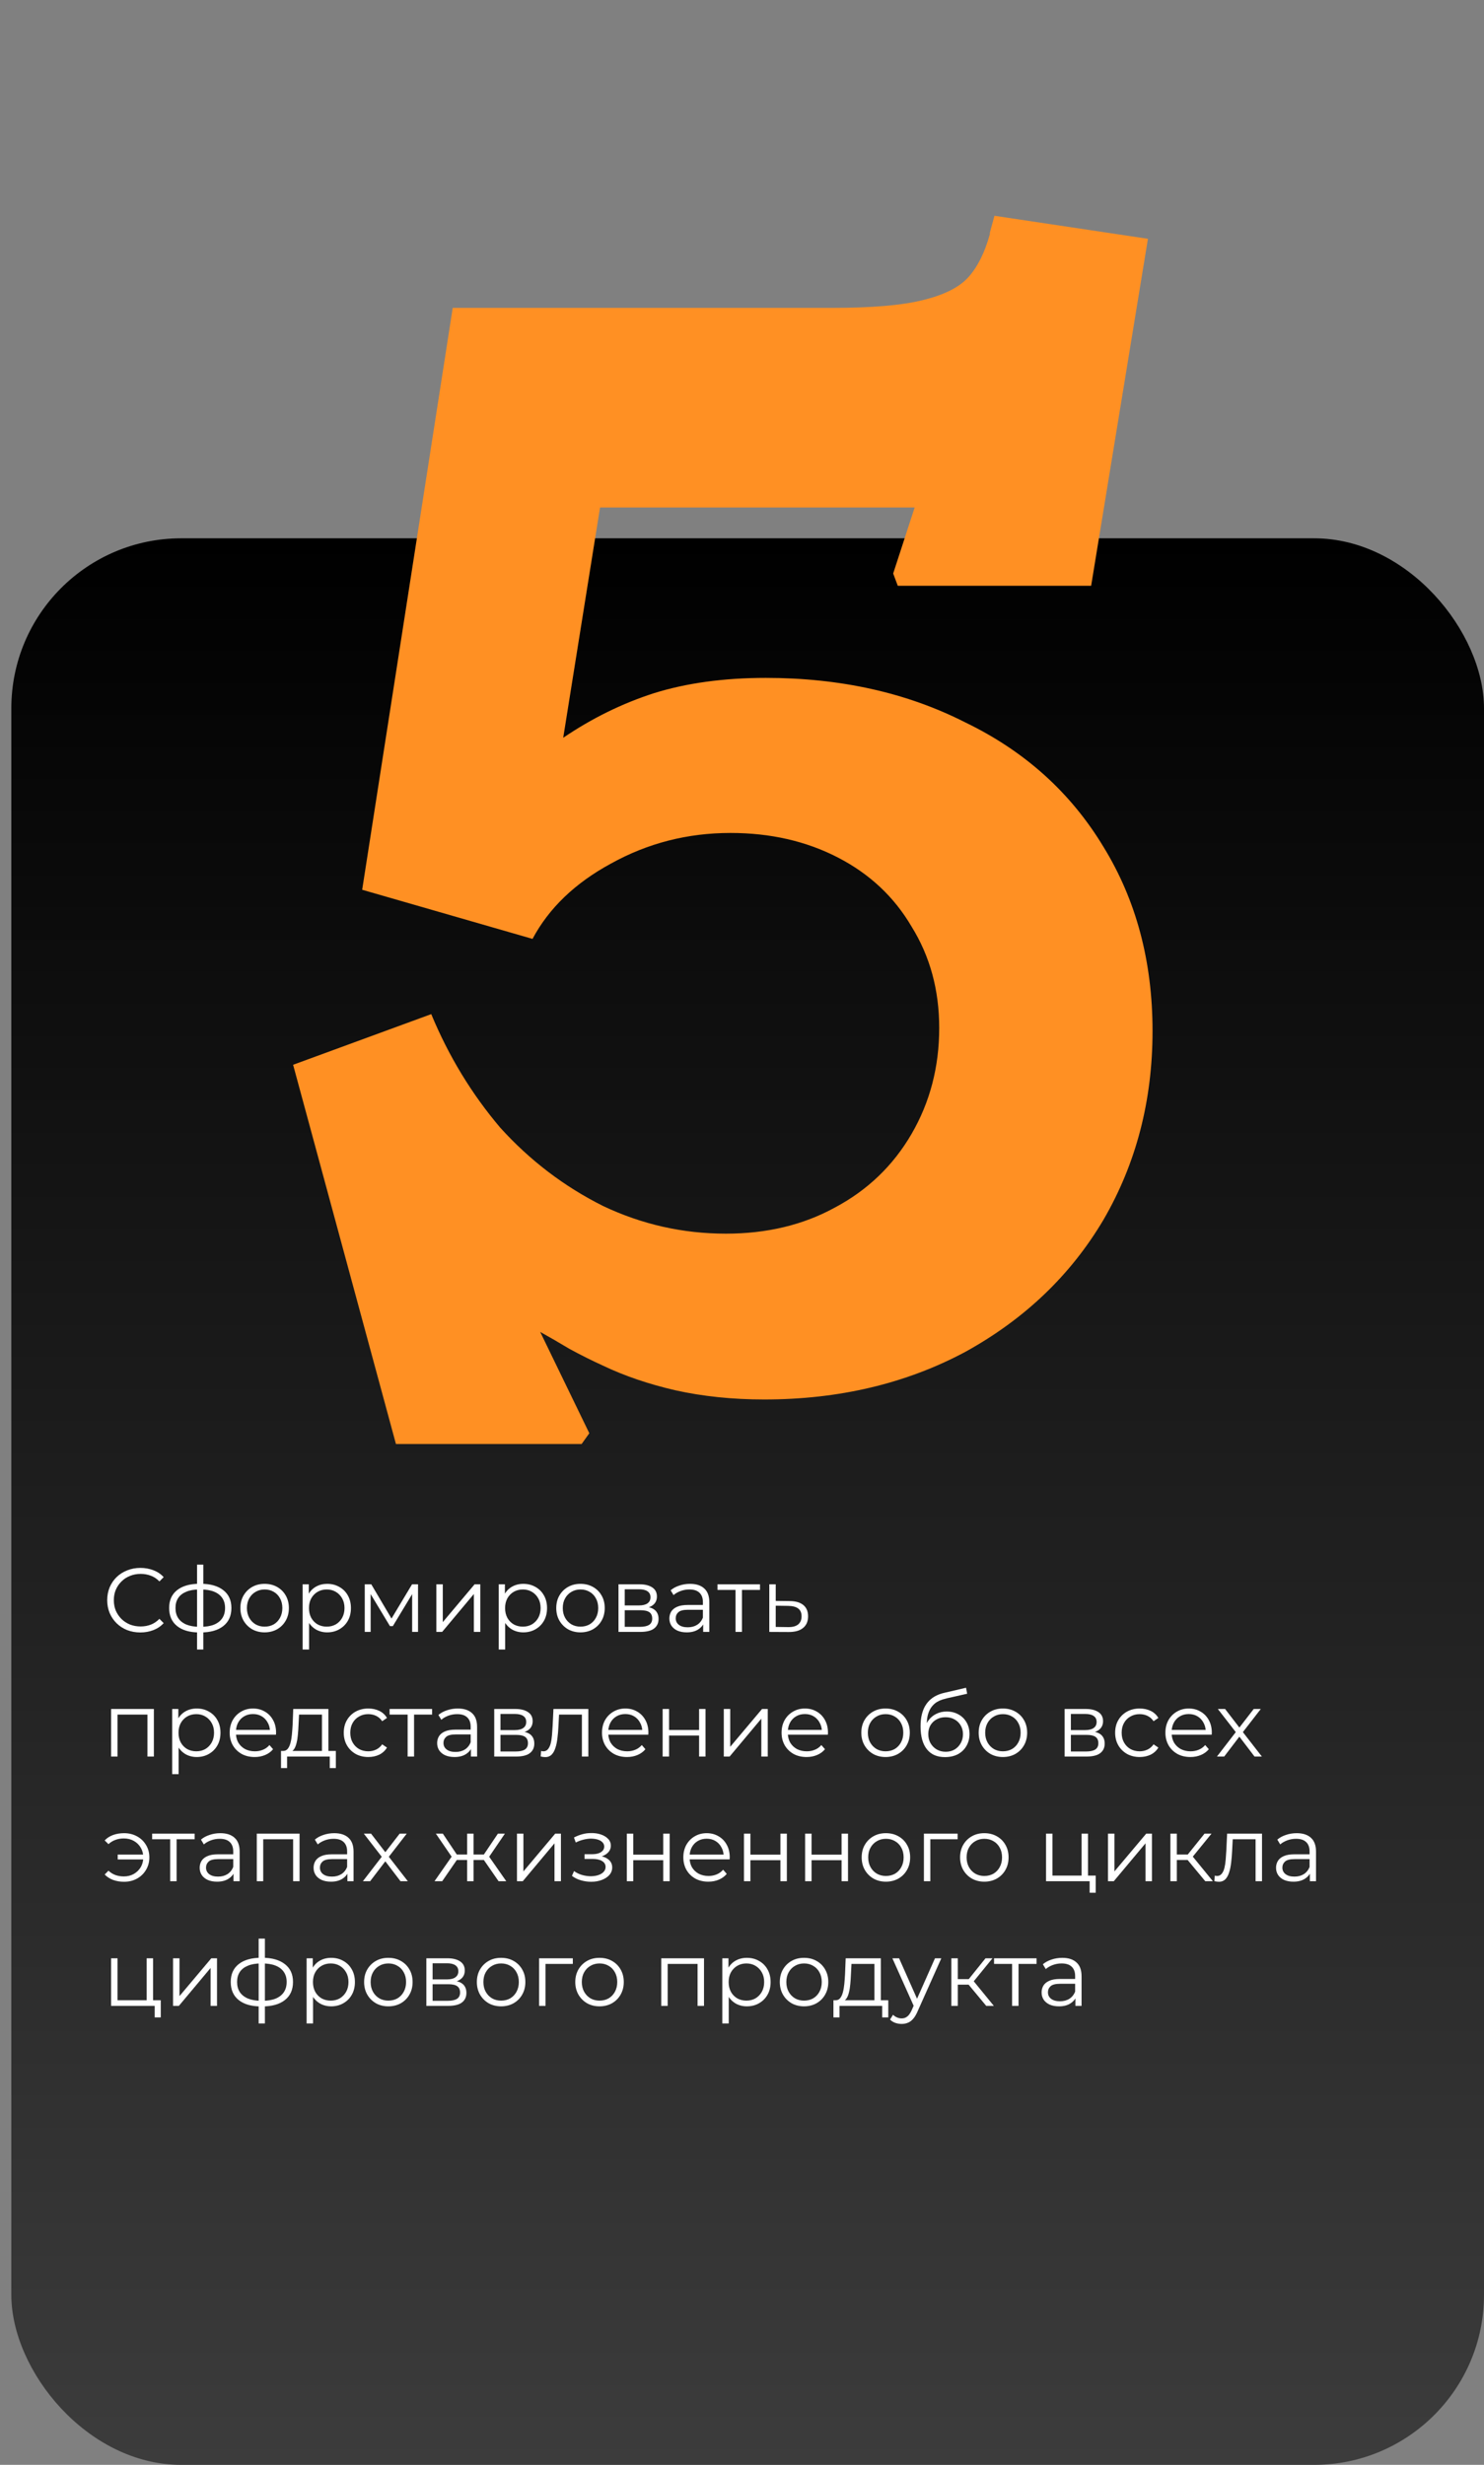 <?xml version="1.0" encoding="UTF-8"?> <svg xmlns="http://www.w3.org/2000/svg" width="262" height="435" viewBox="0 0 262 435" fill="none"><rect x="0" y="0" width="262" height="435" fill="#808080" stroke="none"/><rect x="2" y="95" width="260" height="340" rx="30" fill="url(#paint0_linear_1443_695)"></rect><path d="M24.784 288.096C23.941 288.096 23.163 287.957 22.448 287.68C21.733 287.392 21.115 286.992 20.592 286.48C20.069 285.968 19.659 285.365 19.36 284.672C19.072 283.979 18.928 283.221 18.928 282.4C18.928 281.579 19.072 280.821 19.36 280.128C19.659 279.435 20.069 278.832 20.592 278.32C21.125 277.808 21.749 277.413 22.464 277.136C23.179 276.848 23.957 276.704 24.8 276.704C25.611 276.704 26.373 276.843 27.088 277.12C27.803 277.387 28.405 277.792 28.896 278.336L28.144 279.088C27.685 278.619 27.179 278.283 26.624 278.08C26.069 277.867 25.472 277.76 24.832 277.76C24.16 277.76 23.536 277.877 22.96 278.112C22.384 278.336 21.883 278.661 21.456 279.088C21.029 279.504 20.693 279.995 20.448 280.56C20.213 281.115 20.096 281.728 20.096 282.4C20.096 283.072 20.213 283.691 20.448 284.256C20.693 284.811 21.029 285.301 21.456 285.728C21.883 286.144 22.384 286.469 22.96 286.704C23.536 286.928 24.16 287.04 24.832 287.04C25.472 287.04 26.069 286.933 26.624 286.72C27.179 286.507 27.685 286.165 28.144 285.696L28.896 286.448C28.405 286.992 27.803 287.403 27.088 287.68C26.373 287.957 25.605 288.096 24.784 288.096ZM35.414 288.096C35.414 288.096 35.393 288.096 35.35 288.096C35.307 288.096 35.265 288.096 35.222 288.096C35.19 288.096 35.163 288.096 35.142 288.096C33.478 288.085 32.182 287.707 31.254 286.96C30.326 286.213 29.862 285.152 29.862 283.776C29.862 282.421 30.326 281.376 31.254 280.64C32.193 279.893 33.51 279.515 35.206 279.504C35.217 279.504 35.238 279.504 35.27 279.504C35.313 279.504 35.35 279.504 35.382 279.504C35.414 279.504 35.435 279.504 35.446 279.504C37.153 279.515 38.481 279.893 39.43 280.64C40.38 281.376 40.854 282.421 40.854 283.776C40.854 285.163 40.374 286.229 39.414 286.976C38.465 287.723 37.132 288.096 35.414 288.096ZM35.398 287.104C36.347 287.104 37.142 286.976 37.782 286.72C38.422 286.453 38.907 286.075 39.238 285.584C39.569 285.093 39.734 284.491 39.734 283.776C39.734 283.083 39.569 282.496 39.238 282.016C38.907 281.525 38.422 281.152 37.782 280.896C37.142 280.64 36.347 280.512 35.398 280.512C35.388 280.512 35.355 280.512 35.302 280.512C35.26 280.512 35.233 280.512 35.222 280.512C34.294 280.512 33.516 280.645 32.886 280.912C32.257 281.168 31.782 281.536 31.462 282.016C31.142 282.496 30.982 283.083 30.982 283.776C30.982 284.48 31.142 285.077 31.462 285.568C31.793 286.059 32.273 286.437 32.902 286.704C33.532 286.96 34.305 287.093 35.222 287.104C35.243 287.104 35.276 287.104 35.318 287.104C35.361 287.104 35.388 287.104 35.398 287.104ZM34.79 291.104V276.128H35.894V291.104H34.79ZM46.713 288.08C45.902 288.08 45.171 287.899 44.521 287.536C43.881 287.163 43.374 286.656 43.001 286.016C42.627 285.365 42.441 284.624 42.441 283.792C42.441 282.949 42.627 282.208 43.001 281.568C43.374 280.928 43.881 280.427 44.521 280.064C45.161 279.701 45.891 279.52 46.713 279.52C47.545 279.52 48.281 279.701 48.921 280.064C49.571 280.427 50.078 280.928 50.441 281.568C50.814 282.208 51.001 282.949 51.001 283.792C51.001 284.624 50.814 285.365 50.441 286.016C50.078 286.656 49.571 287.163 48.921 287.536C48.27 287.899 47.534 288.08 46.713 288.08ZM46.713 287.072C47.321 287.072 47.859 286.939 48.329 286.672C48.798 286.395 49.166 286.011 49.433 285.52C49.71 285.019 49.849 284.443 49.849 283.792C49.849 283.131 49.71 282.555 49.433 282.064C49.166 281.573 48.798 281.195 48.329 280.928C47.859 280.651 47.326 280.512 46.729 280.512C46.131 280.512 45.598 280.651 45.129 280.928C44.659 281.195 44.286 281.573 44.009 282.064C43.731 282.555 43.593 283.131 43.593 283.792C43.593 284.443 43.731 285.019 44.009 285.52C44.286 286.011 44.659 286.395 45.129 286.672C45.598 286.939 46.126 287.072 46.713 287.072ZM57.764 288.08C57.039 288.08 56.383 287.915 55.797 287.584C55.21 287.243 54.74 286.757 54.389 286.128C54.047 285.488 53.877 284.709 53.877 283.792C53.877 282.875 54.047 282.101 54.389 281.472C54.73 280.832 55.194 280.347 55.781 280.016C56.367 279.685 57.029 279.52 57.764 279.52C58.565 279.52 59.279 279.701 59.908 280.064C60.548 280.416 61.05 280.917 61.413 281.568C61.775 282.208 61.956 282.949 61.956 283.792C61.956 284.645 61.775 285.392 61.413 286.032C61.05 286.672 60.548 287.173 59.908 287.536C59.279 287.899 58.565 288.08 57.764 288.08ZM53.428 291.104V279.6H54.517V282.128L54.404 283.808L54.565 285.504V291.104H53.428ZM57.684 287.072C58.282 287.072 58.815 286.939 59.285 286.672C59.754 286.395 60.127 286.011 60.404 285.52C60.682 285.019 60.821 284.443 60.821 283.792C60.821 283.141 60.682 282.571 60.404 282.08C60.127 281.589 59.754 281.205 59.285 280.928C58.815 280.651 58.282 280.512 57.684 280.512C57.087 280.512 56.548 280.651 56.069 280.928C55.599 281.205 55.226 281.589 54.949 282.08C54.682 282.571 54.548 283.141 54.548 283.792C54.548 284.443 54.682 285.019 54.949 285.52C55.226 286.011 55.599 286.395 56.069 286.672C56.548 286.939 57.087 287.072 57.684 287.072ZM64.397 288V279.6H65.549L69.357 286.048H68.877L72.749 279.6H73.805V288H72.765V280.896L72.973 280.992L69.357 286.976H68.845L65.197 280.928L65.437 280.88V288H64.397ZM77.038 288V279.6H78.174V286.272L83.79 279.6H84.798V288H83.662V281.312L78.062 288H77.038ZM92.389 288.08C91.664 288.08 91.008 287.915 90.421 287.584C89.835 287.243 89.365 286.757 89.013 286.128C88.672 285.488 88.501 284.709 88.501 283.792C88.501 282.875 88.672 282.101 89.013 281.472C89.355 280.832 89.819 280.347 90.406 280.016C90.992 279.685 91.653 279.52 92.389 279.52C93.189 279.52 93.904 279.701 94.534 280.064C95.174 280.416 95.675 280.917 96.037 281.568C96.4 282.208 96.582 282.949 96.582 283.792C96.582 284.645 96.4 285.392 96.037 286.032C95.675 286.672 95.174 287.173 94.534 287.536C93.904 287.899 93.189 288.08 92.389 288.08ZM88.053 291.104V279.6H89.141V282.128L89.029 283.808L89.189 285.504V291.104H88.053ZM92.309 287.072C92.907 287.072 93.44 286.939 93.909 286.672C94.379 286.395 94.752 286.011 95.029 285.52C95.307 285.019 95.445 284.443 95.445 283.792C95.445 283.141 95.307 282.571 95.029 282.08C94.752 281.589 94.379 281.205 93.909 280.928C93.44 280.651 92.907 280.512 92.309 280.512C91.712 280.512 91.174 280.651 90.694 280.928C90.224 281.205 89.851 281.589 89.573 282.08C89.307 282.571 89.174 283.141 89.174 283.792C89.174 284.443 89.307 285.019 89.573 285.52C89.851 286.011 90.224 286.395 90.694 286.672C91.174 286.939 91.712 287.072 92.309 287.072ZM102.478 288.08C101.668 288.08 100.937 287.899 100.286 287.536C99.646 287.163 99.14 286.656 98.766 286.016C98.393 285.365 98.206 284.624 98.206 283.792C98.206 282.949 98.393 282.208 98.766 281.568C99.14 280.928 99.646 280.427 100.286 280.064C100.926 279.701 101.657 279.52 102.478 279.52C103.31 279.52 104.046 279.701 104.686 280.064C105.337 280.427 105.844 280.928 106.206 281.568C106.58 282.208 106.766 282.949 106.766 283.792C106.766 284.624 106.58 285.365 106.206 286.016C105.844 286.656 105.337 287.163 104.686 287.536C104.036 287.899 103.3 288.08 102.478 288.08ZM102.478 287.072C103.086 287.072 103.625 286.939 104.094 286.672C104.564 286.395 104.932 286.011 105.198 285.52C105.476 285.019 105.614 284.443 105.614 283.792C105.614 283.131 105.476 282.555 105.198 282.064C104.932 281.573 104.564 281.195 104.094 280.928C103.625 280.651 103.092 280.512 102.494 280.512C101.897 280.512 101.364 280.651 100.894 280.928C100.425 281.195 100.052 281.573 99.774 282.064C99.497 282.555 99.358 283.131 99.358 283.792C99.358 284.443 99.497 285.019 99.774 285.52C100.052 286.011 100.425 286.395 100.894 286.672C101.364 286.939 101.892 287.072 102.478 287.072ZM109.194 288V279.6H112.906C113.855 279.6 114.602 279.781 115.146 280.144C115.701 280.507 115.978 281.04 115.978 281.744C115.978 282.427 115.717 282.955 115.194 283.328C114.671 283.691 113.983 283.872 113.13 283.872L113.354 283.536C114.357 283.536 115.093 283.723 115.562 284.096C116.031 284.469 116.266 285.008 116.266 285.712C116.266 286.437 115.999 287.003 115.466 287.408C114.943 287.803 114.127 288 113.018 288H109.194ZM110.298 287.104H112.97C113.685 287.104 114.223 286.992 114.586 286.768C114.959 286.533 115.146 286.16 115.146 285.648C115.146 285.136 114.981 284.763 114.65 284.528C114.319 284.293 113.797 284.176 113.082 284.176H110.298V287.104ZM110.298 283.328H112.826C113.477 283.328 113.973 283.205 114.314 282.96C114.666 282.715 114.842 282.357 114.842 281.888C114.842 281.419 114.666 281.067 114.314 280.832C113.973 280.597 113.477 280.48 112.826 280.48H110.298V283.328ZM124.145 288V286.144L124.097 285.84V282.736C124.097 282.021 123.894 281.472 123.489 281.088C123.094 280.704 122.502 280.512 121.713 280.512C121.169 280.512 120.651 280.603 120.161 280.784C119.67 280.965 119.254 281.205 118.913 281.504L118.401 280.656C118.827 280.293 119.339 280.016 119.937 279.824C120.534 279.621 121.163 279.52 121.825 279.52C122.913 279.52 123.75 279.792 124.337 280.336C124.934 280.869 125.233 281.685 125.233 282.784V288H124.145ZM121.249 288.08C120.619 288.08 120.07 287.979 119.601 287.776C119.142 287.563 118.79 287.275 118.545 286.912C118.299 286.539 118.177 286.112 118.177 285.632C118.177 285.195 118.278 284.8 118.481 284.448C118.694 284.085 119.035 283.797 119.505 283.584C119.985 283.36 120.625 283.248 121.424 283.248H124.321V284.096H121.457C120.646 284.096 120.081 284.24 119.761 284.528C119.451 284.816 119.297 285.173 119.297 285.6C119.297 286.08 119.483 286.464 119.857 286.752C120.23 287.04 120.753 287.184 121.424 287.184C122.065 287.184 122.614 287.04 123.073 286.752C123.542 286.453 123.883 286.027 124.097 285.472L124.353 286.256C124.139 286.811 123.766 287.253 123.233 287.584C122.71 287.915 122.049 288.08 121.249 288.08ZM129.857 288V280.288L130.145 280.592H126.673V279.6H134.177V280.592H130.705L130.993 280.288V288H129.857ZM139.435 282.56C140.491 282.571 141.291 282.805 141.835 283.264C142.39 283.723 142.667 284.384 142.667 285.248C142.667 286.144 142.368 286.832 141.771 287.312C141.184 287.792 140.331 288.027 139.211 288.016L135.819 288V279.6H136.955V282.528L139.435 282.56ZM139.147 287.152C139.926 287.163 140.512 287.008 140.907 286.688C141.312 286.357 141.515 285.877 141.515 285.248C141.515 284.619 141.318 284.16 140.923 283.872C140.528 283.573 139.936 283.419 139.147 283.408L136.955 283.376V287.12L139.147 287.152ZM19.616 310V301.6H27.168V310H26.032V302.288L26.32 302.592H20.464L20.752 302.288V310H19.616ZM34.733 310.08C34.008 310.08 33.352 309.915 32.765 309.584C32.179 309.243 31.709 308.757 31.357 308.128C31.016 307.488 30.845 306.709 30.845 305.792C30.845 304.875 31.016 304.101 31.357 303.472C31.699 302.832 32.163 302.347 32.749 302.016C33.336 301.685 33.997 301.52 34.733 301.52C35.533 301.52 36.248 301.701 36.877 302.064C37.517 302.416 38.019 302.917 38.381 303.568C38.744 304.208 38.925 304.949 38.925 305.792C38.925 306.645 38.744 307.392 38.381 308.032C38.019 308.672 37.517 309.173 36.877 309.536C36.248 309.899 35.533 310.08 34.733 310.08ZM30.397 313.104V301.6H31.485V304.128L31.373 305.808L31.533 307.504V313.104H30.397ZM34.653 309.072C35.251 309.072 35.784 308.939 36.253 308.672C36.723 308.395 37.096 308.011 37.373 307.52C37.651 307.019 37.789 306.443 37.789 305.792C37.789 305.141 37.651 304.571 37.373 304.08C37.096 303.589 36.723 303.205 36.253 302.928C35.784 302.651 35.251 302.512 34.653 302.512C34.056 302.512 33.517 302.651 33.037 302.928C32.568 303.205 32.195 303.589 31.917 304.08C31.651 304.571 31.517 305.141 31.517 305.792C31.517 306.443 31.651 307.019 31.917 307.52C32.195 308.011 32.568 308.395 33.037 308.672C33.517 308.939 34.056 309.072 34.653 309.072ZM44.966 310.08C44.091 310.08 43.323 309.899 42.662 309.536C42.001 309.163 41.483 308.656 41.11 308.016C40.737 307.365 40.55 306.624 40.55 305.792C40.55 304.96 40.726 304.224 41.078 303.584C41.441 302.944 41.931 302.443 42.55 302.08C43.179 301.707 43.883 301.52 44.662 301.52C45.451 301.52 46.15 301.701 46.758 302.064C47.377 302.416 47.862 302.917 48.214 303.568C48.566 304.208 48.742 304.949 48.742 305.792C48.742 305.845 48.737 305.904 48.726 305.968C48.726 306.021 48.726 306.08 48.726 306.144H41.414V305.296H48.118L47.67 305.632C47.67 305.024 47.537 304.485 47.27 304.016C47.014 303.536 46.662 303.163 46.214 302.896C45.766 302.629 45.249 302.496 44.662 302.496C44.086 302.496 43.569 302.629 43.11 302.896C42.651 303.163 42.294 303.536 42.038 304.016C41.782 304.496 41.654 305.045 41.654 305.664V305.84C41.654 306.48 41.793 307.045 42.07 307.536C42.358 308.016 42.753 308.395 43.254 308.672C43.766 308.939 44.347 309.072 44.998 309.072C45.51 309.072 45.985 308.981 46.422 308.8C46.87 308.619 47.254 308.341 47.574 307.968L48.214 308.704C47.841 309.152 47.371 309.493 46.806 309.728C46.251 309.963 45.638 310.08 44.966 310.08ZM56.845 309.456V302.592H52.797L52.701 304.464C52.679 305.029 52.642 305.584 52.589 306.128C52.546 306.672 52.466 307.173 52.349 307.632C52.242 308.08 52.087 308.448 51.885 308.736C51.682 309.013 51.421 309.173 51.101 309.216L49.965 309.008C50.295 309.019 50.567 308.901 50.781 308.656C50.994 308.4 51.159 308.053 51.277 307.616C51.394 307.179 51.479 306.683 51.533 306.128C51.586 305.563 51.629 304.987 51.661 304.4L51.773 301.6H57.981V309.456H56.845ZM49.613 312.032V309.008H59.293V312.032H58.221V310H50.685V312.032H49.613ZM65.027 310.08C64.195 310.08 63.448 309.899 62.787 309.536C62.136 309.163 61.624 308.656 61.251 308.016C60.877 307.365 60.691 306.624 60.691 305.792C60.691 304.949 60.877 304.208 61.251 303.568C61.624 302.928 62.136 302.427 62.787 302.064C63.448 301.701 64.195 301.52 65.027 301.52C65.741 301.52 66.387 301.659 66.963 301.936C67.539 302.213 67.992 302.629 68.323 303.184L67.475 303.76C67.187 303.333 66.829 303.019 66.403 302.816C65.976 302.613 65.512 302.512 65.011 302.512C64.413 302.512 63.875 302.651 63.395 302.928C62.915 303.195 62.536 303.573 62.259 304.064C61.981 304.555 61.843 305.131 61.843 305.792C61.843 306.453 61.981 307.029 62.259 307.52C62.536 308.011 62.915 308.395 63.395 308.672C63.875 308.939 64.413 309.072 65.011 309.072C65.512 309.072 65.976 308.971 66.403 308.768C66.829 308.565 67.187 308.256 67.475 307.84L68.323 308.416C67.992 308.96 67.539 309.376 66.963 309.664C66.387 309.941 65.741 310.08 65.027 310.08ZM71.966 310V302.288L72.254 302.592H68.782V301.6H76.286V302.592H72.814L73.102 302.288V310H71.966ZM83.144 310V308.144L83.097 307.84V304.736C83.097 304.021 82.894 303.472 82.489 303.088C82.094 302.704 81.502 302.512 80.713 302.512C80.168 302.512 79.651 302.603 79.16 302.784C78.67 302.965 78.254 303.205 77.912 303.504L77.4 302.656C77.827 302.293 78.339 302.016 78.936 301.824C79.534 301.621 80.163 301.52 80.825 301.52C81.912 301.52 82.75 301.792 83.337 302.336C83.934 302.869 84.233 303.685 84.233 304.784V310H83.144ZM80.249 310.08C79.619 310.08 79.07 309.979 78.6 309.776C78.142 309.563 77.79 309.275 77.544 308.912C77.299 308.539 77.177 308.112 77.177 307.632C77.177 307.195 77.278 306.8 77.481 306.448C77.694 306.085 78.035 305.797 78.504 305.584C78.984 305.36 79.624 305.248 80.424 305.248H83.32V306.096H80.457C79.646 306.096 79.081 306.24 78.76 306.528C78.451 306.816 78.296 307.173 78.296 307.6C78.296 308.08 78.483 308.464 78.856 308.752C79.23 309.04 79.752 309.184 80.424 309.184C81.064 309.184 81.614 309.04 82.073 308.752C82.542 308.453 82.883 308.027 83.097 307.472L83.353 308.256C83.139 308.811 82.766 309.253 82.233 309.584C81.71 309.915 81.049 310.08 80.249 310.08ZM87.257 310V301.6H90.969C91.918 301.6 92.665 301.781 93.209 302.144C93.763 302.507 94.041 303.04 94.041 303.744C94.041 304.427 93.779 304.955 93.257 305.328C92.734 305.691 92.046 305.872 91.193 305.872L91.417 305.536C92.419 305.536 93.155 305.723 93.625 306.096C94.094 306.469 94.329 307.008 94.329 307.712C94.329 308.437 94.062 309.003 93.529 309.408C93.006 309.803 92.19 310 91.081 310H87.257ZM88.361 309.104H91.033C91.747 309.104 92.286 308.992 92.649 308.768C93.022 308.533 93.209 308.16 93.209 307.648C93.209 307.136 93.043 306.763 92.713 306.528C92.382 306.293 91.859 306.176 91.145 306.176H88.361V309.104ZM88.361 305.328H90.889C91.539 305.328 92.035 305.205 92.377 304.96C92.729 304.715 92.905 304.357 92.905 303.888C92.905 303.419 92.729 303.067 92.377 302.832C92.035 302.597 91.539 302.48 90.889 302.48H88.361V305.328ZM95.455 309.984L95.535 309.008C95.61 309.019 95.679 309.035 95.743 309.056C95.818 309.067 95.882 309.072 95.935 309.072C96.276 309.072 96.548 308.944 96.751 308.688C96.964 308.432 97.124 308.091 97.231 307.664C97.338 307.237 97.412 306.757 97.455 306.224C97.498 305.68 97.535 305.136 97.567 304.592L97.711 301.6H103.871V310H102.735V302.256L103.023 302.592H98.447L98.719 302.24L98.591 304.672C98.559 305.397 98.5 306.091 98.415 306.752C98.34 307.413 98.218 307.995 98.047 308.496C97.887 308.997 97.663 309.392 97.375 309.68C97.087 309.957 96.719 310.096 96.271 310.096C96.143 310.096 96.01 310.085 95.871 310.064C95.743 310.043 95.604 310.016 95.455 309.984ZM110.7 310.08C109.826 310.08 109.058 309.899 108.396 309.536C107.735 309.163 107.218 308.656 106.844 308.016C106.471 307.365 106.284 306.624 106.284 305.792C106.284 304.96 106.46 304.224 106.812 303.584C107.175 302.944 107.666 302.443 108.284 302.08C108.914 301.707 109.618 301.52 110.396 301.52C111.186 301.52 111.884 301.701 112.492 302.064C113.111 302.416 113.596 302.917 113.948 303.568C114.3 304.208 114.476 304.949 114.476 305.792C114.476 305.845 114.471 305.904 114.46 305.968C114.46 306.021 114.46 306.08 114.46 306.144H107.148V305.296H113.852L113.404 305.632C113.404 305.024 113.271 304.485 113.004 304.016C112.748 303.536 112.396 303.163 111.948 302.896C111.5 302.629 110.983 302.496 110.396 302.496C109.82 302.496 109.303 302.629 108.844 302.896C108.386 303.163 108.028 303.536 107.772 304.016C107.516 304.496 107.388 305.045 107.388 305.664V305.84C107.388 306.48 107.527 307.045 107.804 307.536C108.092 308.016 108.487 308.395 108.988 308.672C109.5 308.939 110.082 309.072 110.732 309.072C111.244 309.072 111.719 308.981 112.156 308.8C112.604 308.619 112.988 308.341 113.308 307.968L113.948 308.704C113.575 309.152 113.106 309.493 112.54 309.728C111.986 309.963 111.372 310.08 110.7 310.08ZM116.991 310V301.6H118.127V305.312H123.423V301.6H124.559V310H123.423V306.288H118.127V310H116.991ZM127.788 310V301.6H128.924V308.272L134.54 301.6H135.548V310H134.412V303.312L128.812 310H127.788ZM142.404 310.08C141.529 310.08 140.761 309.899 140.1 309.536C139.438 309.163 138.921 308.656 138.548 308.016C138.174 307.365 137.988 306.624 137.988 305.792C137.988 304.96 138.164 304.224 138.516 303.584C138.878 302.944 139.369 302.443 139.988 302.08C140.617 301.707 141.321 301.52 142.1 301.52C142.889 301.52 143.588 301.701 144.196 302.064C144.814 302.416 145.3 302.917 145.652 303.568C146.004 304.208 146.18 304.949 146.18 305.792C146.18 305.845 146.174 305.904 146.164 305.968C146.164 306.021 146.164 306.08 146.164 306.144H138.852V305.296H145.556L145.108 305.632C145.108 305.024 144.974 304.485 144.708 304.016C144.452 303.536 144.1 303.163 143.652 302.896C143.204 302.629 142.686 302.496 142.1 302.496C141.524 302.496 141.006 302.629 140.548 302.896C140.089 303.163 139.732 303.536 139.476 304.016C139.22 304.496 139.092 305.045 139.092 305.664V305.84C139.092 306.48 139.23 307.045 139.508 307.536C139.796 308.016 140.19 308.395 140.692 308.672C141.204 308.939 141.785 309.072 142.436 309.072C142.948 309.072 143.422 308.981 143.86 308.8C144.308 308.619 144.692 308.341 145.012 307.968L145.652 308.704C145.278 309.152 144.809 309.493 144.244 309.728C143.689 309.963 143.076 310.08 142.404 310.08ZM156.338 310.08C155.527 310.08 154.796 309.899 154.146 309.536C153.506 309.163 152.999 308.656 152.626 308.016C152.252 307.365 152.066 306.624 152.066 305.792C152.066 304.949 152.252 304.208 152.626 303.568C152.999 302.928 153.506 302.427 154.146 302.064C154.786 301.701 155.516 301.52 156.338 301.52C157.17 301.52 157.906 301.701 158.546 302.064C159.196 302.427 159.703 302.928 160.066 303.568C160.439 304.208 160.626 304.949 160.626 305.792C160.626 306.624 160.439 307.365 160.066 308.016C159.703 308.656 159.196 309.163 158.546 309.536C157.895 309.899 157.159 310.08 156.338 310.08ZM156.338 309.072C156.946 309.072 157.484 308.939 157.954 308.672C158.423 308.395 158.791 308.011 159.058 307.52C159.335 307.019 159.474 306.443 159.474 305.792C159.474 305.131 159.335 304.555 159.058 304.064C158.791 303.573 158.423 303.195 157.954 302.928C157.484 302.651 156.951 302.512 156.354 302.512C155.756 302.512 155.223 302.651 154.754 302.928C154.284 303.195 153.911 303.573 153.634 304.064C153.356 304.555 153.218 305.131 153.218 305.792C153.218 306.443 153.356 307.019 153.634 307.52C153.911 308.011 154.284 308.395 154.754 308.672C155.223 308.939 155.751 309.072 156.338 309.072ZM166.83 310.096C166.147 310.096 165.539 309.984 165.006 309.76C164.483 309.536 164.035 309.195 163.662 308.736C163.288 308.277 163.006 307.712 162.814 307.04C162.622 306.357 162.526 305.568 162.526 304.672C162.526 303.872 162.6 303.173 162.75 302.576C162.899 301.968 163.107 301.445 163.374 301.008C163.64 300.571 163.95 300.203 164.302 299.904C164.664 299.595 165.054 299.349 165.47 299.168C165.896 298.976 166.334 298.832 166.782 298.736L170.558 297.856L170.75 298.912L167.198 299.712C166.974 299.765 166.702 299.84 166.382 299.936C166.072 300.032 165.752 300.176 165.422 300.368C165.102 300.56 164.803 300.827 164.526 301.168C164.248 301.509 164.024 301.952 163.854 302.496C163.694 303.029 163.614 303.696 163.614 304.496C163.614 304.667 163.619 304.805 163.63 304.912C163.64 305.008 163.651 305.115 163.662 305.232C163.683 305.339 163.699 305.499 163.71 305.712L163.214 305.296C163.331 304.645 163.571 304.08 163.934 303.6C164.296 303.109 164.75 302.731 165.294 302.464C165.848 302.187 166.462 302.048 167.134 302.048C167.912 302.048 168.606 302.219 169.214 302.56C169.822 302.891 170.296 303.355 170.638 303.952C170.99 304.549 171.166 305.243 171.166 306.032C171.166 306.811 170.984 307.509 170.622 308.128C170.27 308.747 169.768 309.232 169.118 309.584C168.467 309.925 167.704 310.096 166.83 310.096ZM166.958 309.152C167.555 309.152 168.083 309.019 168.542 308.752C169 308.475 169.358 308.101 169.614 307.632C169.88 307.163 170.014 306.635 170.014 306.048C170.014 305.472 169.88 304.96 169.614 304.512C169.358 304.064 169 303.712 168.542 303.456C168.083 303.189 167.55 303.056 166.942 303.056C166.344 303.056 165.816 303.184 165.358 303.44C164.899 303.685 164.536 304.032 164.27 304.48C164.014 304.928 163.886 305.445 163.886 306.032C163.886 306.619 164.014 307.147 164.27 307.616C164.536 308.085 164.899 308.459 165.358 308.736C165.827 309.013 166.36 309.152 166.958 309.152ZM177.056 310.08C176.246 310.08 175.515 309.899 174.864 309.536C174.224 309.163 173.718 308.656 173.344 308.016C172.971 307.365 172.784 306.624 172.784 305.792C172.784 304.949 172.971 304.208 173.344 303.568C173.718 302.928 174.224 302.427 174.864 302.064C175.504 301.701 176.235 301.52 177.056 301.52C177.888 301.52 178.624 301.701 179.264 302.064C179.915 302.427 180.422 302.928 180.784 303.568C181.158 304.208 181.344 304.949 181.344 305.792C181.344 306.624 181.158 307.365 180.784 308.016C180.422 308.656 179.915 309.163 179.264 309.536C178.614 309.899 177.878 310.08 177.056 310.08ZM177.056 309.072C177.664 309.072 178.203 308.939 178.672 308.672C179.142 308.395 179.51 308.011 179.776 307.52C180.054 307.019 180.192 306.443 180.192 305.792C180.192 305.131 180.054 304.555 179.776 304.064C179.51 303.573 179.142 303.195 178.672 302.928C178.203 302.651 177.67 302.512 177.072 302.512C176.475 302.512 175.942 302.651 175.472 302.928C175.003 303.195 174.63 303.573 174.352 304.064C174.075 304.555 173.936 305.131 173.936 305.792C173.936 306.443 174.075 307.019 174.352 307.52C174.63 308.011 175.003 308.395 175.472 308.672C175.942 308.939 176.47 309.072 177.056 309.072ZM187.96 310V301.6H191.672C192.621 301.6 193.368 301.781 193.912 302.144C194.466 302.507 194.744 303.04 194.744 303.744C194.744 304.427 194.482 304.955 193.96 305.328C193.437 305.691 192.749 305.872 191.896 305.872L192.12 305.536C193.122 305.536 193.858 305.723 194.328 306.096C194.797 306.469 195.032 307.008 195.032 307.712C195.032 308.437 194.765 309.003 194.232 309.408C193.709 309.803 192.893 310 191.784 310H187.96ZM189.064 309.104H191.736C192.45 309.104 192.989 308.992 193.352 308.768C193.725 308.533 193.912 308.16 193.912 307.648C193.912 307.136 193.746 306.763 193.416 306.528C193.085 306.293 192.562 306.176 191.848 306.176H189.064V309.104ZM189.064 305.328H191.592C192.242 305.328 192.738 305.205 193.08 304.96C193.432 304.715 193.608 304.357 193.608 303.888C193.608 303.419 193.432 303.067 193.08 302.832C192.738 302.597 192.242 302.48 191.592 302.48H189.064V305.328ZM201.214 310.08C200.382 310.08 199.635 309.899 198.974 309.536C198.323 309.163 197.811 308.656 197.438 308.016C197.065 307.365 196.878 306.624 196.878 305.792C196.878 304.949 197.065 304.208 197.438 303.568C197.811 302.928 198.323 302.427 198.974 302.064C199.635 301.701 200.382 301.52 201.214 301.52C201.929 301.52 202.574 301.659 203.15 301.936C203.726 302.213 204.179 302.629 204.51 303.184L203.662 303.76C203.374 303.333 203.017 303.019 202.59 302.816C202.163 302.613 201.699 302.512 201.198 302.512C200.601 302.512 200.062 302.651 199.582 302.928C199.102 303.195 198.723 303.573 198.446 304.064C198.169 304.555 198.03 305.131 198.03 305.792C198.03 306.453 198.169 307.029 198.446 307.52C198.723 308.011 199.102 308.395 199.582 308.672C200.062 308.939 200.601 309.072 201.198 309.072C201.699 309.072 202.163 308.971 202.59 308.768C203.017 308.565 203.374 308.256 203.662 307.84L204.51 308.416C204.179 308.96 203.726 309.376 203.15 309.664C202.574 309.941 201.929 310.08 201.214 310.08ZM210.169 310.08C209.294 310.08 208.526 309.899 207.865 309.536C207.204 309.163 206.686 308.656 206.313 308.016C205.94 307.365 205.753 306.624 205.753 305.792C205.753 304.96 205.929 304.224 206.281 303.584C206.644 302.944 207.134 302.443 207.753 302.08C208.382 301.707 209.086 301.52 209.865 301.52C210.654 301.52 211.353 301.701 211.961 302.064C212.58 302.416 213.065 302.917 213.417 303.568C213.769 304.208 213.945 304.949 213.945 305.792C213.945 305.845 213.94 305.904 213.929 305.968C213.929 306.021 213.929 306.08 213.929 306.144H206.617V305.296H213.321L212.873 305.632C212.873 305.024 212.74 304.485 212.473 304.016C212.217 303.536 211.865 303.163 211.417 302.896C210.969 302.629 210.452 302.496 209.865 302.496C209.289 302.496 208.772 302.629 208.313 302.896C207.854 303.163 207.497 303.536 207.241 304.016C206.985 304.496 206.857 305.045 206.857 305.664V305.84C206.857 306.48 206.996 307.045 207.273 307.536C207.561 308.016 207.956 308.395 208.457 308.672C208.969 308.939 209.55 309.072 210.201 309.072C210.713 309.072 211.188 308.981 211.625 308.8C212.073 308.619 212.457 308.341 212.777 307.968L213.417 308.704C213.044 309.152 212.574 309.493 212.009 309.728C211.454 309.963 210.841 310.08 210.169 310.08ZM214.849 310L218.401 305.392L218.385 305.952L215.009 301.6H216.289L219.057 305.2L218.577 305.184L221.345 301.6H222.593L219.185 306L219.201 305.392L222.785 310H221.489L218.561 306.16L219.009 306.224L216.129 310H214.849ZM20.784 328.16V327.296H25.664V328.16H20.784ZM21.904 323.52C22.757 323.52 23.52 323.707 24.192 324.08C24.864 324.443 25.392 324.949 25.776 325.6C26.171 326.24 26.368 326.971 26.368 327.792C26.368 328.613 26.171 329.349 25.776 330C25.392 330.651 24.864 331.163 24.192 331.536C23.52 331.909 22.757 332.096 21.904 332.096C21.211 332.096 20.565 331.989 19.968 331.776C19.381 331.552 18.885 331.232 18.48 330.816L19.152 330.144C19.515 330.485 19.925 330.741 20.384 330.912C20.843 331.072 21.333 331.152 21.856 331.152C22.517 331.152 23.104 331.008 23.616 330.72C24.139 330.421 24.549 330.021 24.848 329.52C25.147 329.008 25.296 328.432 25.296 327.792C25.296 327.152 25.147 326.581 24.848 326.08C24.549 325.568 24.139 325.168 23.616 324.88C23.104 324.592 22.517 324.448 21.856 324.448C21.333 324.448 20.843 324.533 20.384 324.704C19.925 324.864 19.515 325.115 19.152 325.456L18.48 324.8C18.885 324.373 19.381 324.053 19.968 323.84C20.565 323.627 21.211 323.52 21.904 323.52ZM30.044 332V324.288L30.332 324.592H26.86V323.6H34.364V324.592H30.892L31.18 324.288V332H30.044ZM41.223 332V330.144L41.175 329.84V326.736C41.175 326.021 40.972 325.472 40.567 325.088C40.172 324.704 39.58 324.512 38.791 324.512C38.247 324.512 37.729 324.603 37.239 324.784C36.748 324.965 36.332 325.205 35.991 325.504L35.479 324.656C35.905 324.293 36.417 324.016 37.015 323.824C37.612 323.621 38.241 323.52 38.903 323.52C39.991 323.52 40.828 323.792 41.415 324.336C42.012 324.869 42.311 325.685 42.311 326.784V332H41.223ZM38.327 332.08C37.697 332.08 37.148 331.979 36.679 331.776C36.22 331.563 35.868 331.275 35.623 330.912C35.377 330.539 35.255 330.112 35.255 329.632C35.255 329.195 35.356 328.8 35.559 328.448C35.772 328.085 36.113 327.797 36.583 327.584C37.063 327.36 37.703 327.248 38.503 327.248H41.399V328.096H38.535C37.724 328.096 37.159 328.24 36.839 328.528C36.529 328.816 36.375 329.173 36.375 329.6C36.375 330.08 36.561 330.464 36.935 330.752C37.308 331.04 37.831 331.184 38.503 331.184C39.143 331.184 39.692 331.04 40.151 330.752C40.62 330.453 40.961 330.027 41.175 329.472L41.431 330.256C41.217 330.811 40.844 331.253 40.311 331.584C39.788 331.915 39.127 332.08 38.327 332.08ZM45.335 332V323.6H52.887V332H51.751V324.288L52.039 324.592H46.183L46.471 324.288V332H45.335ZM61.332 332V330.144L61.284 329.84V326.736C61.284 326.021 61.081 325.472 60.676 325.088C60.281 324.704 59.689 324.512 58.9 324.512C58.356 324.512 57.839 324.603 57.348 324.784C56.857 324.965 56.441 325.205 56.1 325.504L55.588 324.656C56.015 324.293 56.527 324.016 57.124 323.824C57.721 323.621 58.351 323.52 59.012 323.52C60.1 323.52 60.937 323.792 61.524 324.336C62.121 324.869 62.42 325.685 62.42 326.784V332H61.332ZM58.436 332.08C57.807 332.08 57.257 331.979 56.788 331.776C56.329 331.563 55.977 331.275 55.732 330.912C55.487 330.539 55.364 330.112 55.364 329.632C55.364 329.195 55.465 328.8 55.668 328.448C55.881 328.085 56.223 327.797 56.692 327.584C57.172 327.36 57.812 327.248 58.612 327.248H61.508V328.096H58.644C57.833 328.096 57.268 328.24 56.948 328.528C56.639 328.816 56.484 329.173 56.484 329.6C56.484 330.08 56.671 330.464 57.044 330.752C57.417 331.04 57.94 331.184 58.612 331.184C59.252 331.184 59.801 331.04 60.26 330.752C60.729 330.453 61.071 330.027 61.284 329.472L61.54 330.256C61.327 330.811 60.953 331.253 60.42 331.584C59.897 331.915 59.236 332.08 58.436 332.08ZM64.068 332L67.62 327.392L67.604 327.952L64.228 323.6H65.508L68.276 327.2L67.796 327.184L70.564 323.6H71.812L68.404 328L68.42 327.392L72.004 332H70.708L67.78 328.16L68.228 328.224L65.348 332H64.068ZM88.022 332L85.141 327.84L86.085 327.28L89.382 332H88.022ZM83.254 328.256V327.28H85.909V328.256H83.254ZM86.198 327.92L85.109 327.76L87.909 323.6H89.141L86.198 327.92ZM78.07 332H76.71L80.005 327.28L80.933 327.84L78.07 332ZM83.606 332H82.469V323.6H83.606V332ZM82.822 328.256H80.181V327.28H82.822V328.256ZM79.909 327.92L76.95 323.6H78.181L80.966 327.76L79.909 327.92ZM91.272 332V323.6H92.408V330.272L98.024 323.6H99.032V332H97.896V325.312L92.296 332H91.272ZM104.372 332.096C103.764 332.096 103.161 332.011 102.564 331.84C101.967 331.669 101.439 331.408 100.98 331.056L101.348 330.208C101.753 330.507 102.223 330.736 102.756 330.896C103.289 331.045 103.817 331.12 104.34 331.12C104.863 331.109 105.316 331.035 105.7 330.896C106.084 330.757 106.383 330.565 106.596 330.32C106.809 330.075 106.916 329.797 106.916 329.488C106.916 329.04 106.713 328.693 106.308 328.448C105.903 328.192 105.348 328.064 104.644 328.064H103.204V327.232H104.564C104.98 327.232 105.348 327.179 105.668 327.072C105.988 326.965 106.233 326.811 106.404 326.608C106.585 326.405 106.676 326.165 106.676 325.888C106.676 325.589 106.569 325.333 106.356 325.12C106.153 324.907 105.871 324.747 105.508 324.64C105.145 324.533 104.735 324.48 104.276 324.48C103.86 324.491 103.428 324.555 102.98 324.672C102.532 324.779 102.089 324.944 101.652 325.168L101.332 324.288C101.823 324.032 102.308 323.84 102.788 323.712C103.279 323.573 103.769 323.504 104.26 323.504C104.932 323.483 105.535 323.563 106.068 323.744C106.612 323.925 107.044 324.187 107.364 324.528C107.684 324.859 107.844 325.259 107.844 325.728C107.844 326.144 107.716 326.507 107.46 326.816C107.204 327.125 106.863 327.365 106.436 327.536C106.009 327.707 105.524 327.792 104.98 327.792L105.028 327.488C105.988 327.488 106.735 327.675 107.268 328.048C107.812 328.421 108.084 328.928 108.084 329.568C108.084 330.069 107.919 330.512 107.588 330.896C107.257 331.269 106.809 331.563 106.244 331.776C105.689 331.989 105.065 332.096 104.372 332.096ZM110.663 332V323.6H111.799V327.312H117.095V323.6H118.231V332H117.095V328.288H111.799V332H110.663ZM125.06 332.08C124.185 332.08 123.417 331.899 122.756 331.536C122.094 331.163 121.577 330.656 121.204 330.016C120.83 329.365 120.644 328.624 120.644 327.792C120.644 326.96 120.82 326.224 121.172 325.584C121.534 324.944 122.025 324.443 122.644 324.08C123.273 323.707 123.977 323.52 124.756 323.52C125.545 323.52 126.244 323.701 126.852 324.064C127.47 324.416 127.956 324.917 128.308 325.568C128.66 326.208 128.836 326.949 128.836 327.792C128.836 327.845 128.83 327.904 128.82 327.968C128.82 328.021 128.82 328.08 128.82 328.144H121.508V327.296H128.212L127.764 327.632C127.764 327.024 127.63 326.485 127.364 326.016C127.108 325.536 126.756 325.163 126.308 324.896C125.86 324.629 125.342 324.496 124.756 324.496C124.18 324.496 123.662 324.629 123.204 324.896C122.745 325.163 122.388 325.536 122.132 326.016C121.876 326.496 121.748 327.045 121.748 327.664V327.84C121.748 328.48 121.886 329.045 122.164 329.536C122.452 330.016 122.846 330.395 123.348 330.672C123.86 330.939 124.441 331.072 125.092 331.072C125.604 331.072 126.078 330.981 126.516 330.8C126.964 330.619 127.348 330.341 127.668 329.968L128.308 330.704C127.934 331.152 127.465 331.493 126.9 331.728C126.345 331.963 125.732 332.08 125.06 332.08ZM131.35 332V323.6H132.486V327.312H137.782V323.6H138.918V332H137.782V328.288H132.486V332H131.35ZM142.147 332V323.6H143.283V327.312H148.579V323.6H149.715V332H148.579V328.288H143.283V332H142.147ZM156.4 332.08C155.589 332.08 154.859 331.899 154.208 331.536C153.568 331.163 153.061 330.656 152.688 330.016C152.315 329.365 152.128 328.624 152.128 327.792C152.128 326.949 152.315 326.208 152.688 325.568C153.061 324.928 153.568 324.427 154.208 324.064C154.848 323.701 155.579 323.52 156.4 323.52C157.232 323.52 157.968 323.701 158.608 324.064C159.259 324.427 159.765 324.928 160.128 325.568C160.501 326.208 160.688 326.949 160.688 327.792C160.688 328.624 160.501 329.365 160.128 330.016C159.765 330.656 159.259 331.163 158.608 331.536C157.957 331.899 157.221 332.08 156.4 332.08ZM156.4 331.072C157.008 331.072 157.547 330.939 158.016 330.672C158.485 330.395 158.853 330.011 159.12 329.52C159.397 329.019 159.536 328.443 159.536 327.792C159.536 327.131 159.397 326.555 159.12 326.064C158.853 325.573 158.485 325.195 158.016 324.928C157.547 324.651 157.013 324.512 156.416 324.512C155.819 324.512 155.285 324.651 154.816 324.928C154.347 325.195 153.973 325.573 153.696 326.064C153.419 326.555 153.28 327.131 153.28 327.792C153.28 328.443 153.419 329.019 153.696 329.52C153.973 330.011 154.347 330.395 154.816 330.672C155.285 330.939 155.813 331.072 156.4 331.072ZM163.116 332V323.6H169.068V324.592H163.964L164.252 324.304V332H163.116ZM173.775 332.08C172.964 332.08 172.234 331.899 171.583 331.536C170.943 331.163 170.436 330.656 170.063 330.016C169.69 329.365 169.503 328.624 169.503 327.792C169.503 326.949 169.69 326.208 170.063 325.568C170.436 324.928 170.943 324.427 171.583 324.064C172.223 323.701 172.954 323.52 173.775 323.52C174.607 323.52 175.343 323.701 175.983 324.064C176.634 324.427 177.14 324.928 177.503 325.568C177.876 326.208 178.063 326.949 178.063 327.792C178.063 328.624 177.876 329.365 177.503 330.016C177.14 330.656 176.634 331.163 175.983 331.536C175.332 331.899 174.596 332.08 173.775 332.08ZM173.775 331.072C174.383 331.072 174.922 330.939 175.391 330.672C175.86 330.395 176.228 330.011 176.495 329.52C176.772 329.019 176.911 328.443 176.911 327.792C176.911 327.131 176.772 326.555 176.495 326.064C176.228 325.573 175.86 325.195 175.391 324.928C174.922 324.651 174.388 324.512 173.791 324.512C173.194 324.512 172.66 324.651 172.191 324.928C171.722 325.195 171.348 325.573 171.071 326.064C170.794 326.555 170.655 327.131 170.655 327.792C170.655 328.443 170.794 329.019 171.071 329.52C171.348 330.011 171.722 330.395 172.191 330.672C172.66 330.939 173.188 331.072 173.775 331.072ZM184.679 332V323.6H185.815V331.008H190.951V323.6H192.087V332H184.679ZM192.375 334.032V331.904L192.663 332H190.951V331.008H193.447V334.032H192.375ZM195.616 332V323.6H196.752V330.272L202.368 323.6H203.376V332H202.24V325.312L196.64 332H195.616ZM212.792 332L209.336 327.84L210.28 327.28L214.136 332H212.792ZM206.632 332V323.6H207.768V332H206.632ZM207.416 328.256V327.28H210.12V328.256H207.416ZM210.376 327.92L209.32 327.76L212.664 323.6H213.896L210.376 327.92ZM214.393 331.984L214.473 331.008C214.547 331.019 214.617 331.035 214.681 331.056C214.755 331.067 214.819 331.072 214.873 331.072C215.214 331.072 215.486 330.944 215.689 330.688C215.902 330.432 216.062 330.091 216.169 329.664C216.275 329.237 216.35 328.757 216.393 328.224C216.435 327.68 216.473 327.136 216.505 326.592L216.649 323.6H222.809V332H221.673V324.256L221.961 324.592H217.385L217.657 324.24L217.529 326.672C217.497 327.397 217.438 328.091 217.353 328.752C217.278 329.413 217.155 329.995 216.985 330.496C216.825 330.997 216.601 331.392 216.312 331.68C216.025 331.957 215.657 332.096 215.209 332.096C215.081 332.096 214.947 332.085 214.809 332.064C214.681 332.043 214.542 332.016 214.393 331.984ZM231.254 332V330.144L231.206 329.84V326.736C231.206 326.021 231.003 325.472 230.598 325.088C230.203 324.704 229.611 324.512 228.822 324.512C228.278 324.512 227.761 324.603 227.27 324.784C226.779 324.965 226.363 325.205 226.022 325.504L225.51 324.656C225.937 324.293 226.449 324.016 227.046 323.824C227.643 323.621 228.273 323.52 228.934 323.52C230.022 323.52 230.859 323.792 231.446 324.336C232.043 324.869 232.342 325.685 232.342 326.784V332H231.254ZM228.358 332.08C227.729 332.08 227.179 331.979 226.71 331.776C226.251 331.563 225.899 331.275 225.654 330.912C225.409 330.539 225.286 330.112 225.286 329.632C225.286 329.195 225.387 328.8 225.59 328.448C225.803 328.085 226.145 327.797 226.614 327.584C227.094 327.36 227.734 327.248 228.534 327.248H231.43V328.096H228.566C227.755 328.096 227.19 328.24 226.87 328.528C226.561 328.816 226.406 329.173 226.406 329.6C226.406 330.08 226.593 330.464 226.966 330.752C227.339 331.04 227.862 331.184 228.534 331.184C229.174 331.184 229.723 331.04 230.182 330.752C230.651 330.453 230.993 330.027 231.206 329.472L231.462 330.256C231.249 330.811 230.875 331.253 230.342 331.584C229.819 331.915 229.158 332.08 228.358 332.08ZM19.616 354V345.6H20.752V353.008H25.888V345.6H27.024V354H19.616ZM27.312 356.032V353.904L27.6 354H25.888V353.008H28.384V356.032H27.312ZM30.553 354V345.6H31.689V352.272L37.306 345.6H38.313V354H37.178V347.312L31.578 354H30.553ZM46.289 354.096C46.289 354.096 46.268 354.096 46.225 354.096C46.182 354.096 46.14 354.096 46.097 354.096C46.065 354.096 46.038 354.096 46.017 354.096C44.353 354.085 43.057 353.707 42.129 352.96C41.201 352.213 40.737 351.152 40.737 349.776C40.737 348.421 41.201 347.376 42.129 346.64C43.068 345.893 44.385 345.515 46.081 345.504C46.092 345.504 46.113 345.504 46.145 345.504C46.188 345.504 46.225 345.504 46.257 345.504C46.289 345.504 46.31 345.504 46.321 345.504C48.028 345.515 49.356 345.893 50.305 346.64C51.255 347.376 51.729 348.421 51.729 349.776C51.729 351.163 51.249 352.229 50.289 352.976C49.34 353.723 48.007 354.096 46.289 354.096ZM46.273 353.104C47.222 353.104 48.017 352.976 48.657 352.72C49.297 352.453 49.782 352.075 50.113 351.584C50.444 351.093 50.609 350.491 50.609 349.776C50.609 349.083 50.444 348.496 50.113 348.016C49.782 347.525 49.297 347.152 48.657 346.896C48.017 346.64 47.222 346.512 46.273 346.512C46.263 346.512 46.23 346.512 46.177 346.512C46.135 346.512 46.108 346.512 46.097 346.512C45.169 346.512 44.391 346.645 43.761 346.912C43.132 347.168 42.657 347.536 42.337 348.016C42.017 348.496 41.857 349.083 41.857 349.776C41.857 350.48 42.017 351.077 42.337 351.568C42.668 352.059 43.148 352.437 43.777 352.704C44.407 352.96 45.18 353.093 46.097 353.104C46.118 353.104 46.151 353.104 46.193 353.104C46.236 353.104 46.263 353.104 46.273 353.104ZM45.665 357.104V342.128H46.769V357.104H45.665ZM58.468 354.08C57.742 354.08 57.086 353.915 56.5 353.584C55.913 353.243 55.444 352.757 55.092 352.128C54.75 351.488 54.58 350.709 54.58 349.792C54.58 348.875 54.75 348.101 55.092 347.472C55.433 346.832 55.897 346.347 56.484 346.016C57.07 345.685 57.732 345.52 58.468 345.52C59.268 345.52 59.982 345.701 60.612 346.064C61.252 346.416 61.753 346.917 62.116 347.568C62.478 348.208 62.66 348.949 62.66 349.792C62.66 350.645 62.478 351.392 62.116 352.032C61.753 352.672 61.252 353.173 60.612 353.536C59.982 353.899 59.268 354.08 58.468 354.08ZM54.132 357.104V345.6H55.22V348.128L55.108 349.808L55.268 351.504V357.104H54.132ZM58.388 353.072C58.985 353.072 59.518 352.939 59.988 352.672C60.457 352.395 60.83 352.011 61.108 351.52C61.385 351.019 61.524 350.443 61.524 349.792C61.524 349.141 61.385 348.571 61.108 348.08C60.83 347.589 60.457 347.205 59.988 346.928C59.518 346.651 58.985 346.512 58.388 346.512C57.79 346.512 57.252 346.651 56.772 346.928C56.302 347.205 55.929 347.589 55.652 348.08C55.385 348.571 55.252 349.141 55.252 349.792C55.252 350.443 55.385 351.019 55.652 351.52C55.929 352.011 56.302 352.395 56.772 352.672C57.252 352.939 57.79 353.072 58.388 353.072ZM68.556 354.08C67.746 354.08 67.015 353.899 66.364 353.536C65.724 353.163 65.218 352.656 64.844 352.016C64.471 351.365 64.284 350.624 64.284 349.792C64.284 348.949 64.471 348.208 64.844 347.568C65.218 346.928 65.724 346.427 66.364 346.064C67.004 345.701 67.735 345.52 68.556 345.52C69.388 345.52 70.124 345.701 70.764 346.064C71.415 346.427 71.922 346.928 72.284 347.568C72.658 348.208 72.844 348.949 72.844 349.792C72.844 350.624 72.658 351.365 72.284 352.016C71.922 352.656 71.415 353.163 70.764 353.536C70.114 353.899 69.378 354.08 68.556 354.08ZM68.556 353.072C69.164 353.072 69.703 352.939 70.172 352.672C70.642 352.395 71.01 352.011 71.276 351.52C71.554 351.019 71.692 350.443 71.692 349.792C71.692 349.131 71.554 348.555 71.276 348.064C71.01 347.573 70.642 347.195 70.172 346.928C69.703 346.651 69.17 346.512 68.572 346.512C67.975 346.512 67.442 346.651 66.972 346.928C66.503 347.195 66.13 347.573 65.852 348.064C65.575 348.555 65.436 349.131 65.436 349.792C65.436 350.443 65.575 351.019 65.852 351.52C66.13 352.011 66.503 352.395 66.972 352.672C67.442 352.939 67.97 353.072 68.556 353.072ZM75.272 354V345.6H78.984C79.934 345.6 80.68 345.781 81.224 346.144C81.779 346.507 82.056 347.04 82.056 347.744C82.056 348.427 81.795 348.955 81.272 349.328C80.75 349.691 80.062 349.872 79.208 349.872L79.432 349.536C80.435 349.536 81.171 349.723 81.64 350.096C82.11 350.469 82.344 351.008 82.344 351.712C82.344 352.437 82.078 353.003 81.544 353.408C81.022 353.803 80.206 354 79.096 354H75.272ZM76.376 353.104H79.048C79.763 353.104 80.302 352.992 80.664 352.768C81.038 352.533 81.224 352.16 81.224 351.648C81.224 351.136 81.059 350.763 80.728 350.528C80.398 350.293 79.875 350.176 79.16 350.176H76.376V353.104ZM76.376 349.328H78.904C79.555 349.328 80.051 349.205 80.392 348.96C80.744 348.715 80.92 348.357 80.92 347.888C80.92 347.419 80.744 347.067 80.392 346.832C80.051 346.597 79.555 346.48 78.904 346.48H76.376V349.328ZM88.463 354.08C87.652 354.08 86.921 353.899 86.271 353.536C85.631 353.163 85.124 352.656 84.751 352.016C84.377 351.365 84.191 350.624 84.191 349.792C84.191 348.949 84.377 348.208 84.751 347.568C85.124 346.928 85.631 346.427 86.271 346.064C86.911 345.701 87.641 345.52 88.463 345.52C89.295 345.52 90.031 345.701 90.671 346.064C91.321 346.427 91.828 346.928 92.191 347.568C92.564 348.208 92.751 348.949 92.751 349.792C92.751 350.624 92.564 351.365 92.191 352.016C91.828 352.656 91.321 353.163 90.671 353.536C90.02 353.899 89.284 354.08 88.463 354.08ZM88.463 353.072C89.071 353.072 89.609 352.939 90.079 352.672C90.548 352.395 90.916 352.011 91.183 351.52C91.46 351.019 91.599 350.443 91.599 349.792C91.599 349.131 91.46 348.555 91.183 348.064C90.916 347.573 90.548 347.195 90.079 346.928C89.609 346.651 89.076 346.512 88.479 346.512C87.881 346.512 87.348 346.651 86.879 346.928C86.409 347.195 86.036 347.573 85.759 348.064C85.481 348.555 85.343 349.131 85.343 349.792C85.343 350.443 85.481 351.019 85.759 351.52C86.036 352.011 86.409 352.395 86.879 352.672C87.348 352.939 87.876 353.072 88.463 353.072ZM95.178 354V345.6H101.131V346.592H96.026L96.314 346.304V354H95.178ZM105.838 354.08C105.027 354.08 104.296 353.899 103.646 353.536C103.006 353.163 102.499 352.656 102.126 352.016C101.752 351.365 101.566 350.624 101.566 349.792C101.566 348.949 101.752 348.208 102.126 347.568C102.499 346.928 103.006 346.427 103.646 346.064C104.286 345.701 105.016 345.52 105.838 345.52C106.67 345.52 107.406 345.701 108.046 346.064C108.696 346.427 109.203 346.928 109.566 347.568C109.939 348.208 110.126 348.949 110.126 349.792C110.126 350.624 109.939 351.365 109.566 352.016C109.203 352.656 108.696 353.163 108.046 353.536C107.395 353.899 106.659 354.08 105.838 354.08ZM105.838 353.072C106.446 353.072 106.984 352.939 107.454 352.672C107.923 352.395 108.291 352.011 108.558 351.52C108.835 351.019 108.974 350.443 108.974 349.792C108.974 349.131 108.835 348.555 108.558 348.064C108.291 347.573 107.923 347.195 107.454 346.928C106.984 346.651 106.451 346.512 105.854 346.512C105.256 346.512 104.723 346.651 104.254 346.928C103.784 347.195 103.411 347.573 103.134 348.064C102.856 348.555 102.718 349.131 102.718 349.792C102.718 350.443 102.856 351.019 103.134 351.52C103.411 352.011 103.784 352.395 104.254 352.672C104.723 352.939 105.251 353.072 105.838 353.072ZM116.741 354V345.6H124.293V354H123.157V346.288L123.445 346.592H117.589L117.877 346.288V354H116.741ZM131.858 354.08C131.133 354.08 130.477 353.915 129.89 353.584C129.304 353.243 128.834 352.757 128.482 352.128C128.141 351.488 127.97 350.709 127.97 349.792C127.97 348.875 128.141 348.101 128.482 347.472C128.824 346.832 129.288 346.347 129.874 346.016C130.461 345.685 131.122 345.52 131.858 345.52C132.658 345.52 133.373 345.701 134.002 346.064C134.642 346.416 135.144 346.917 135.506 347.568C135.869 348.208 136.05 348.949 136.05 349.792C136.05 350.645 135.869 351.392 135.506 352.032C135.144 352.672 134.642 353.173 134.002 353.536C133.373 353.899 132.658 354.08 131.858 354.08ZM127.522 357.104V345.6H128.61V348.128L128.498 349.808L128.658 351.504V357.104H127.522ZM131.778 353.072C132.376 353.072 132.909 352.939 133.378 352.672C133.848 352.395 134.221 352.011 134.498 351.52C134.776 351.019 134.914 350.443 134.914 349.792C134.914 349.141 134.776 348.571 134.498 348.08C134.221 347.589 133.848 347.205 133.378 346.928C132.909 346.651 132.376 346.512 131.778 346.512C131.181 346.512 130.642 346.651 130.162 346.928C129.693 347.205 129.32 347.589 129.042 348.08C128.776 348.571 128.642 349.141 128.642 349.792C128.642 350.443 128.776 351.019 129.042 351.52C129.32 352.011 129.693 352.395 130.162 352.672C130.642 352.939 131.181 353.072 131.778 353.072ZM141.947 354.08C141.136 354.08 140.406 353.899 139.755 353.536C139.115 353.163 138.608 352.656 138.235 352.016C137.862 351.365 137.675 350.624 137.675 349.792C137.675 348.949 137.862 348.208 138.235 347.568C138.608 346.928 139.115 346.427 139.755 346.064C140.395 345.701 141.126 345.52 141.947 345.52C142.779 345.52 143.515 345.701 144.155 346.064C144.806 346.427 145.312 346.928 145.675 347.568C146.048 348.208 146.235 348.949 146.235 349.792C146.235 350.624 146.048 351.365 145.675 352.016C145.312 352.656 144.806 353.163 144.155 353.536C143.504 353.899 142.768 354.08 141.947 354.08ZM141.947 353.072C142.555 353.072 143.094 352.939 143.563 352.672C144.032 352.395 144.4 352.011 144.667 351.52C144.944 351.019 145.083 350.443 145.083 349.792C145.083 349.131 144.944 348.555 144.667 348.064C144.4 347.573 144.032 347.195 143.563 346.928C143.094 346.651 142.56 346.512 141.963 346.512C141.366 346.512 140.832 346.651 140.363 346.928C139.894 347.195 139.52 347.573 139.243 348.064C138.966 348.555 138.827 349.131 138.827 349.792C138.827 350.443 138.966 351.019 139.243 351.52C139.52 352.011 139.894 352.395 140.363 352.672C140.832 352.939 141.36 353.072 141.947 353.072ZM154.376 353.456V346.592H150.328L150.232 348.464C150.211 349.029 150.173 349.584 150.12 350.128C150.077 350.672 149.997 351.173 149.88 351.632C149.773 352.08 149.619 352.448 149.416 352.736C149.213 353.013 148.952 353.173 148.632 353.216L147.496 353.008C147.827 353.019 148.099 352.901 148.312 352.656C148.525 352.4 148.691 352.053 148.808 351.616C148.925 351.179 149.011 350.683 149.064 350.128C149.117 349.563 149.16 348.987 149.192 348.4L149.304 345.6H155.512V353.456H154.376ZM147.144 356.032V353.008H156.824V356.032H155.752V354H148.216V356.032H147.144ZM159.182 357.184C158.787 357.184 158.409 357.12 158.046 356.992C157.694 356.864 157.39 356.672 157.134 356.416L157.662 355.568C157.875 355.771 158.105 355.925 158.35 356.032C158.606 356.149 158.889 356.208 159.198 356.208C159.571 356.208 159.891 356.101 160.158 355.888C160.435 355.685 160.697 355.323 160.942 354.8L161.486 353.568L161.614 353.392L165.07 345.6H166.19L161.982 355.008C161.747 355.552 161.486 355.984 161.198 356.304C160.921 356.624 160.617 356.848 160.286 356.976C159.955 357.115 159.587 357.184 159.182 357.184ZM161.422 354.24L157.55 345.6H158.734L162.158 353.312L161.422 354.24ZM174.12 354L170.664 349.84L171.608 349.28L175.464 354H174.12ZM167.96 354V345.6H169.096V354H167.96ZM168.744 350.256V349.28H171.448V350.256H168.744ZM171.704 349.92L170.648 349.76L173.992 345.6H175.224L171.704 349.92ZM178.685 354V346.288L178.973 346.592H175.501V345.6H183.005V346.592H179.533L179.821 346.288V354H178.685ZM189.863 354V352.144L189.815 351.84V348.736C189.815 348.021 189.613 347.472 189.207 347.088C188.813 346.704 188.221 346.512 187.431 346.512C186.887 346.512 186.37 346.603 185.879 346.784C185.389 346.965 184.973 347.205 184.631 347.504L184.119 346.656C184.546 346.293 185.058 346.016 185.655 345.824C186.253 345.621 186.882 345.52 187.543 345.52C188.631 345.52 189.469 345.792 190.055 346.336C190.653 346.869 190.951 347.685 190.951 348.784V354H189.863ZM186.967 354.08C186.338 354.08 185.789 353.979 185.319 353.776C184.861 353.563 184.509 353.275 184.263 352.912C184.018 352.539 183.895 352.112 183.895 351.632C183.895 351.195 183.997 350.8 184.199 350.448C184.413 350.085 184.754 349.797 185.223 349.584C185.703 349.36 186.343 349.248 187.143 349.248H190.039V350.096H187.175C186.365 350.096 185.799 350.24 185.479 350.528C185.17 350.816 185.015 351.173 185.015 351.6C185.015 352.08 185.202 352.464 185.575 352.752C185.949 353.04 186.471 353.184 187.143 353.184C187.783 353.184 188.333 353.04 188.791 352.752C189.261 352.453 189.602 352.027 189.815 351.472L190.071 352.256C189.858 352.811 189.485 353.253 188.951 353.584C188.429 353.915 187.767 354.08 186.967 354.08Z" fill="white"></path><path d="M51.749 187.914L76.135 178.973C79.205 186.379 83.269 193.062 88.327 199.023C93.565 204.803 99.617 209.409 106.481 212.841C113.345 216.092 120.57 217.718 128.156 217.718C135.382 217.718 141.794 216.183 147.394 213.112C153.174 210.041 157.689 205.706 160.941 200.107C164.192 194.507 165.818 188.275 165.818 181.411C165.818 174.728 164.192 168.767 160.941 163.529C157.87 158.291 153.535 154.226 147.935 151.336C142.336 148.446 136.014 147.001 128.969 147.001C121.383 147.001 114.338 148.807 107.835 152.42C101.513 155.852 96.907 160.277 94.017 165.696L63.942 157.026L79.928 54.337H146.852C153.896 54.337 159.225 53.886 162.837 52.983C166.631 52.079 169.34 50.725 170.966 48.918C172.592 47.112 173.856 44.583 174.759 41.332V41.061L175.572 38.081L202.667 42.145L192.642 103.379H158.502L157.689 101.211L161.483 89.56H105.939L99.436 130.202C104.494 126.77 109.822 124.151 115.422 122.345C121.202 120.539 127.795 119.635 135.201 119.635C148.387 119.635 160.128 122.255 170.424 127.493C180.901 132.551 189.029 139.866 194.809 149.44C200.589 158.832 203.48 169.67 203.48 181.953C203.48 194.236 200.589 205.345 194.809 215.28C189.029 225.034 180.901 232.801 170.424 238.581C159.947 244.181 148.116 246.98 134.93 246.98C129.33 246.98 124.092 246.439 119.215 245.355C114.519 244.271 110.274 242.826 106.481 241.02C104.494 240.116 102.507 239.123 100.52 238.039C98.713 236.955 96.997 235.962 95.372 235.059L104.042 252.941L102.687 254.838H69.903L51.749 187.914Z" fill="#FF9023"></path><defs><linearGradient id="paint0_linear_1443_695" x1="75" y1="435" x2="75" y2="95" gradientUnits="userSpaceOnUse"><stop stop-color="#3C3C3C"></stop><stop offset="1"></stop></linearGradient></defs></svg> 